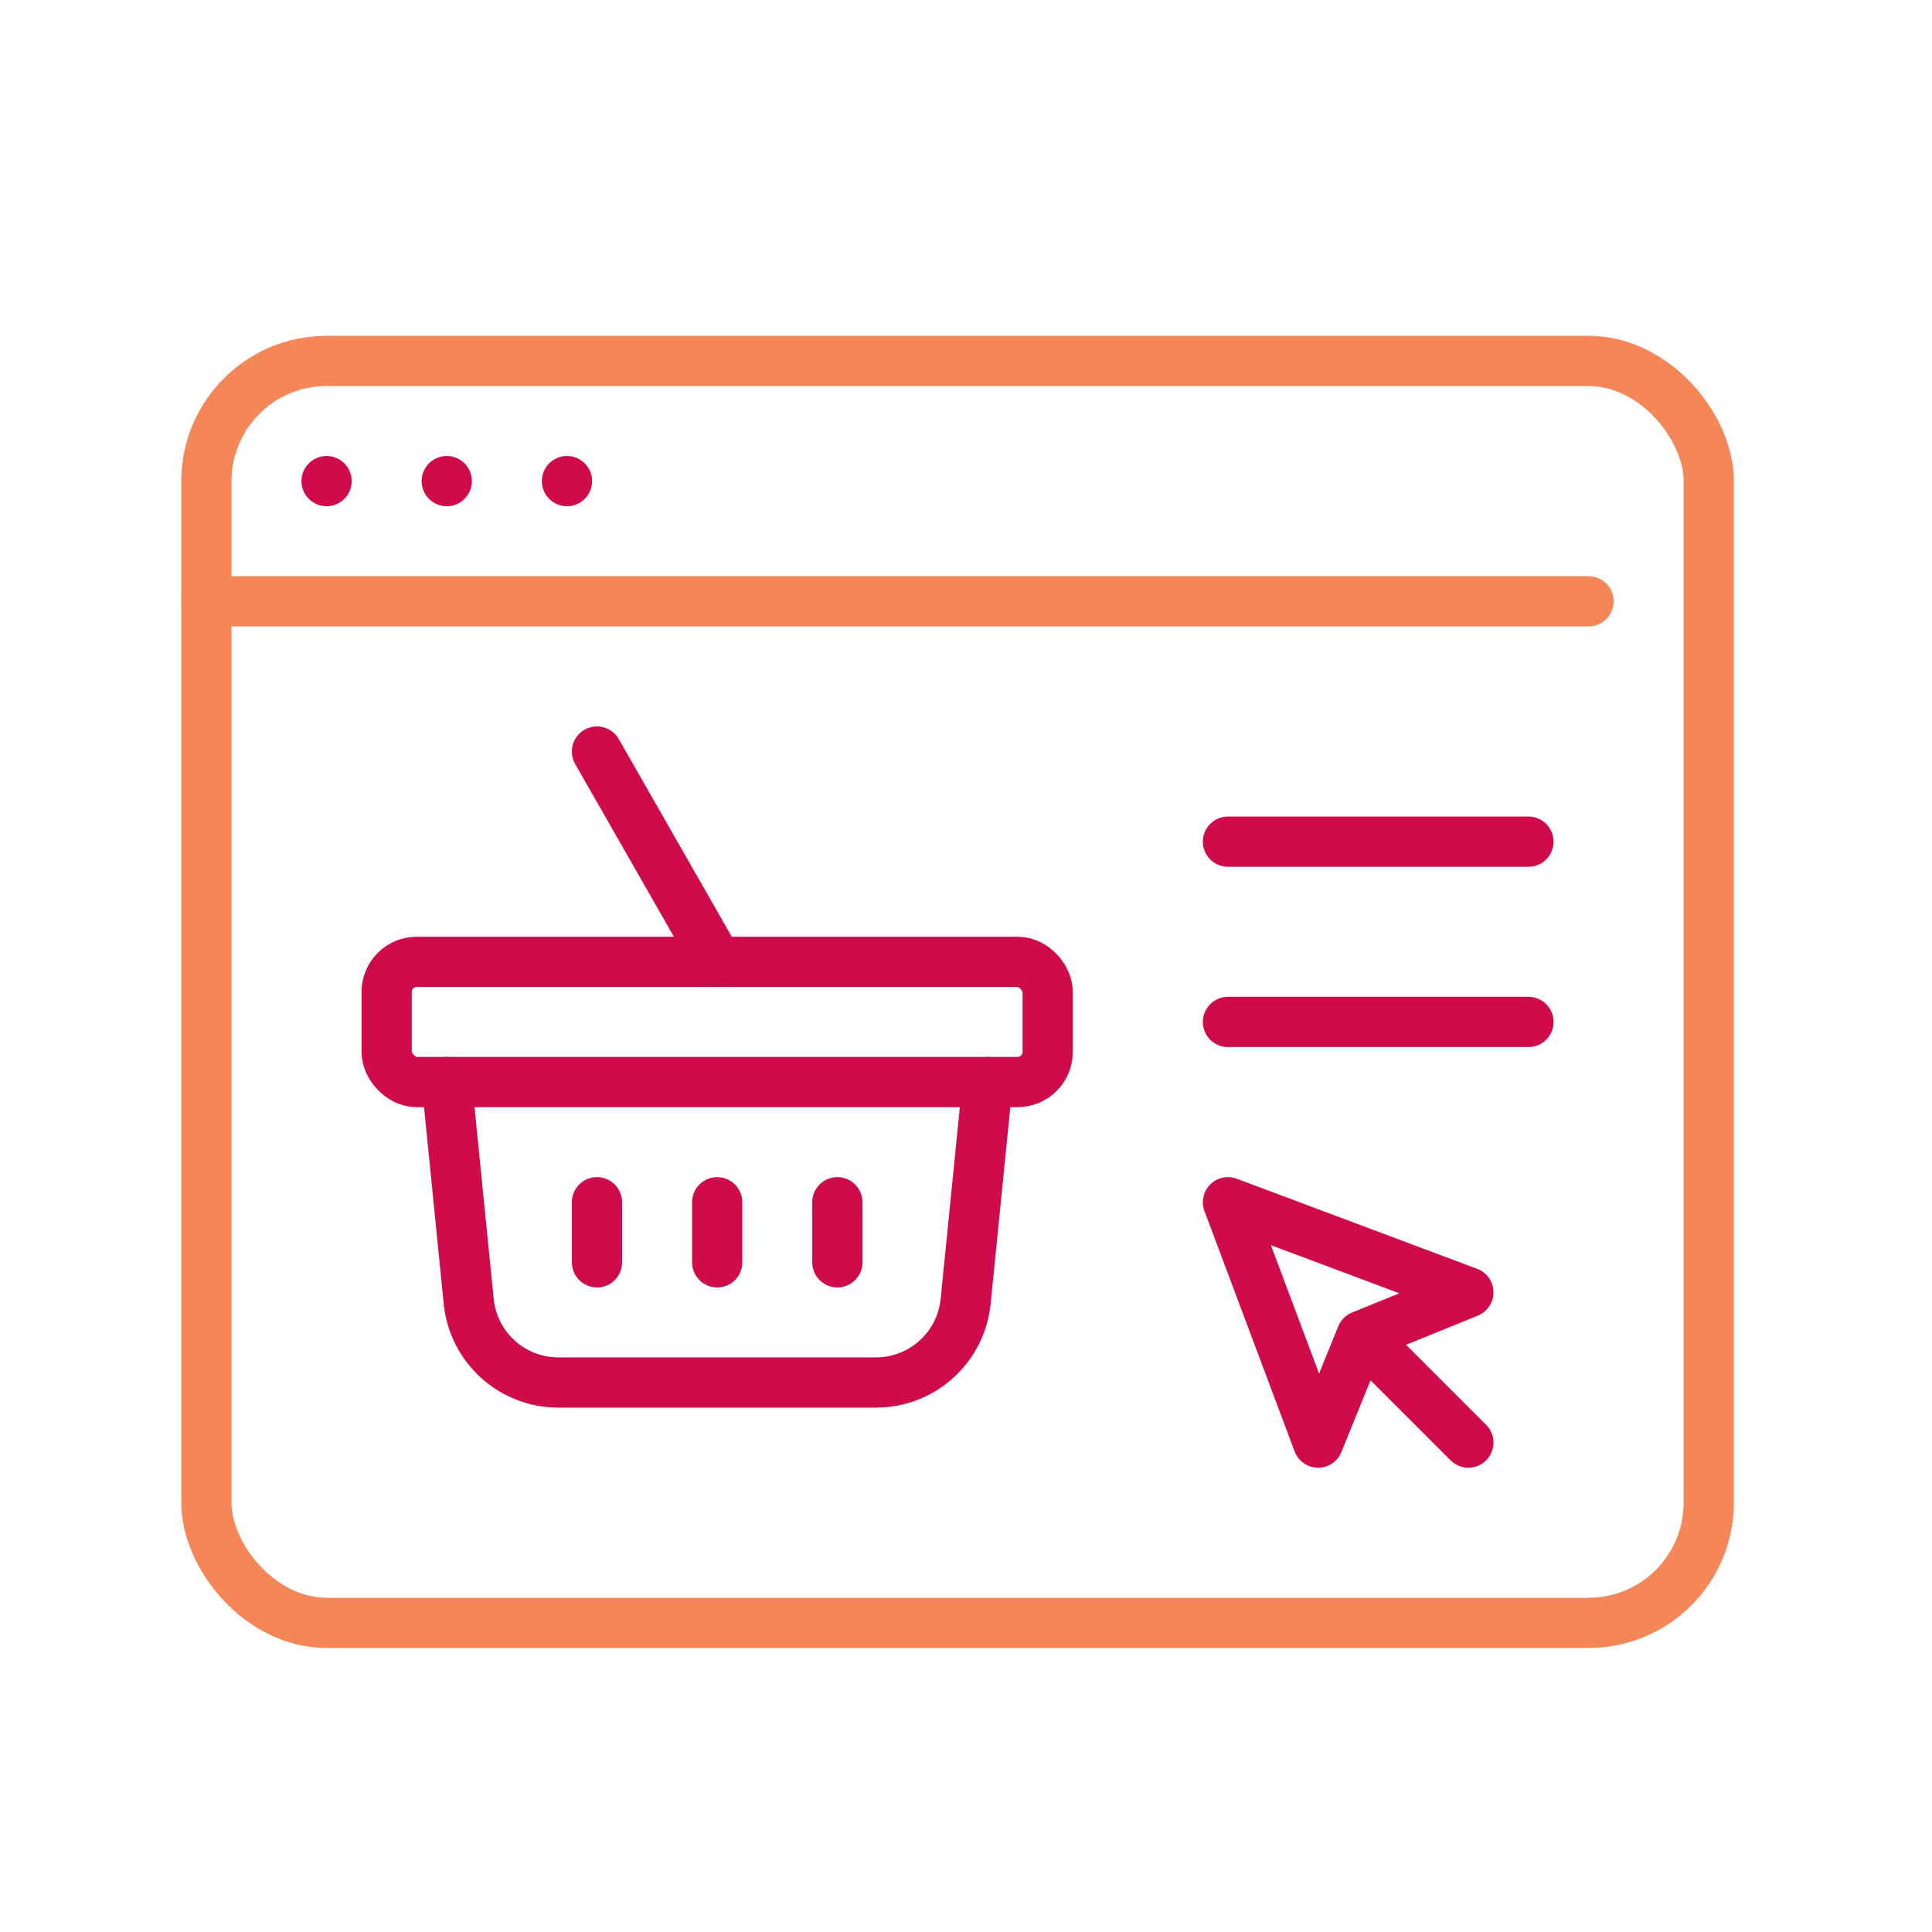 <svg xmlns="http://www.w3.org/2000/svg" id="Layer_1" data-name="Layer 1" viewBox="0 0 500 500"><defs><style>      .cls-1 {        stroke: #cf0c49;      }      .cls-1, .cls-2 {        fill: none;        stroke-linecap: round;        stroke-linejoin: round;        stroke-width: 13px;      }      .cls-2 {        stroke: #f58657;      }    </style></defs><line class="cls-2" x1="53.42" y1="155.62" x2="411.11" y2="155.62"></line><line class="cls-1" x1="84.52" y1="124.51" x2="84.52" y2="124.51"></line><line class="cls-1" x1="115.62" y1="124.51" x2="115.62" y2="124.51"></line><line class="cls-1" x1="146.73" y1="124.51" x2="146.73" y2="124.51"></line><rect class="cls-2" x="53.42" y="93.41" width="388.8" height="326.59" rx="31.1" ry="31.1"></rect><polyline class="cls-1" points="380.01 373.34 352.36 345.7 380.01 334.46 317.8 311.14 341.13 373.34 352.36 345.7"></polyline><line class="cls-1" x1="317.8" y1="217.82" x2="395.56" y2="217.82"></line><line class="cls-1" x1="317.8" y1="264.48" x2="395.56" y2="264.48"></line><path class="cls-1" d="M255.59,280.03l-5.68,56.75c-1.19,11.93-11.23,21.01-23.21,21.01h-82.19c-11.99,0-22.02-9.08-23.21-21.01l-5.68-56.75"></path><rect class="cls-1" x="100.07" y="248.93" width="171.07" height="31.1" rx="7.78" ry="7.78"></rect><line class="cls-1" x1="154.5" y1="311.14" x2="154.5" y2="326.69"></line><line class="cls-1" x1="185.61" y1="311.14" x2="185.61" y2="326.69"></line><line class="cls-1" x1="216.71" y1="311.14" x2="216.71" y2="326.69"></line><line class="cls-1" x1="185.61" y1="248.93" x2="154.5" y2="194.5"></line></svg>